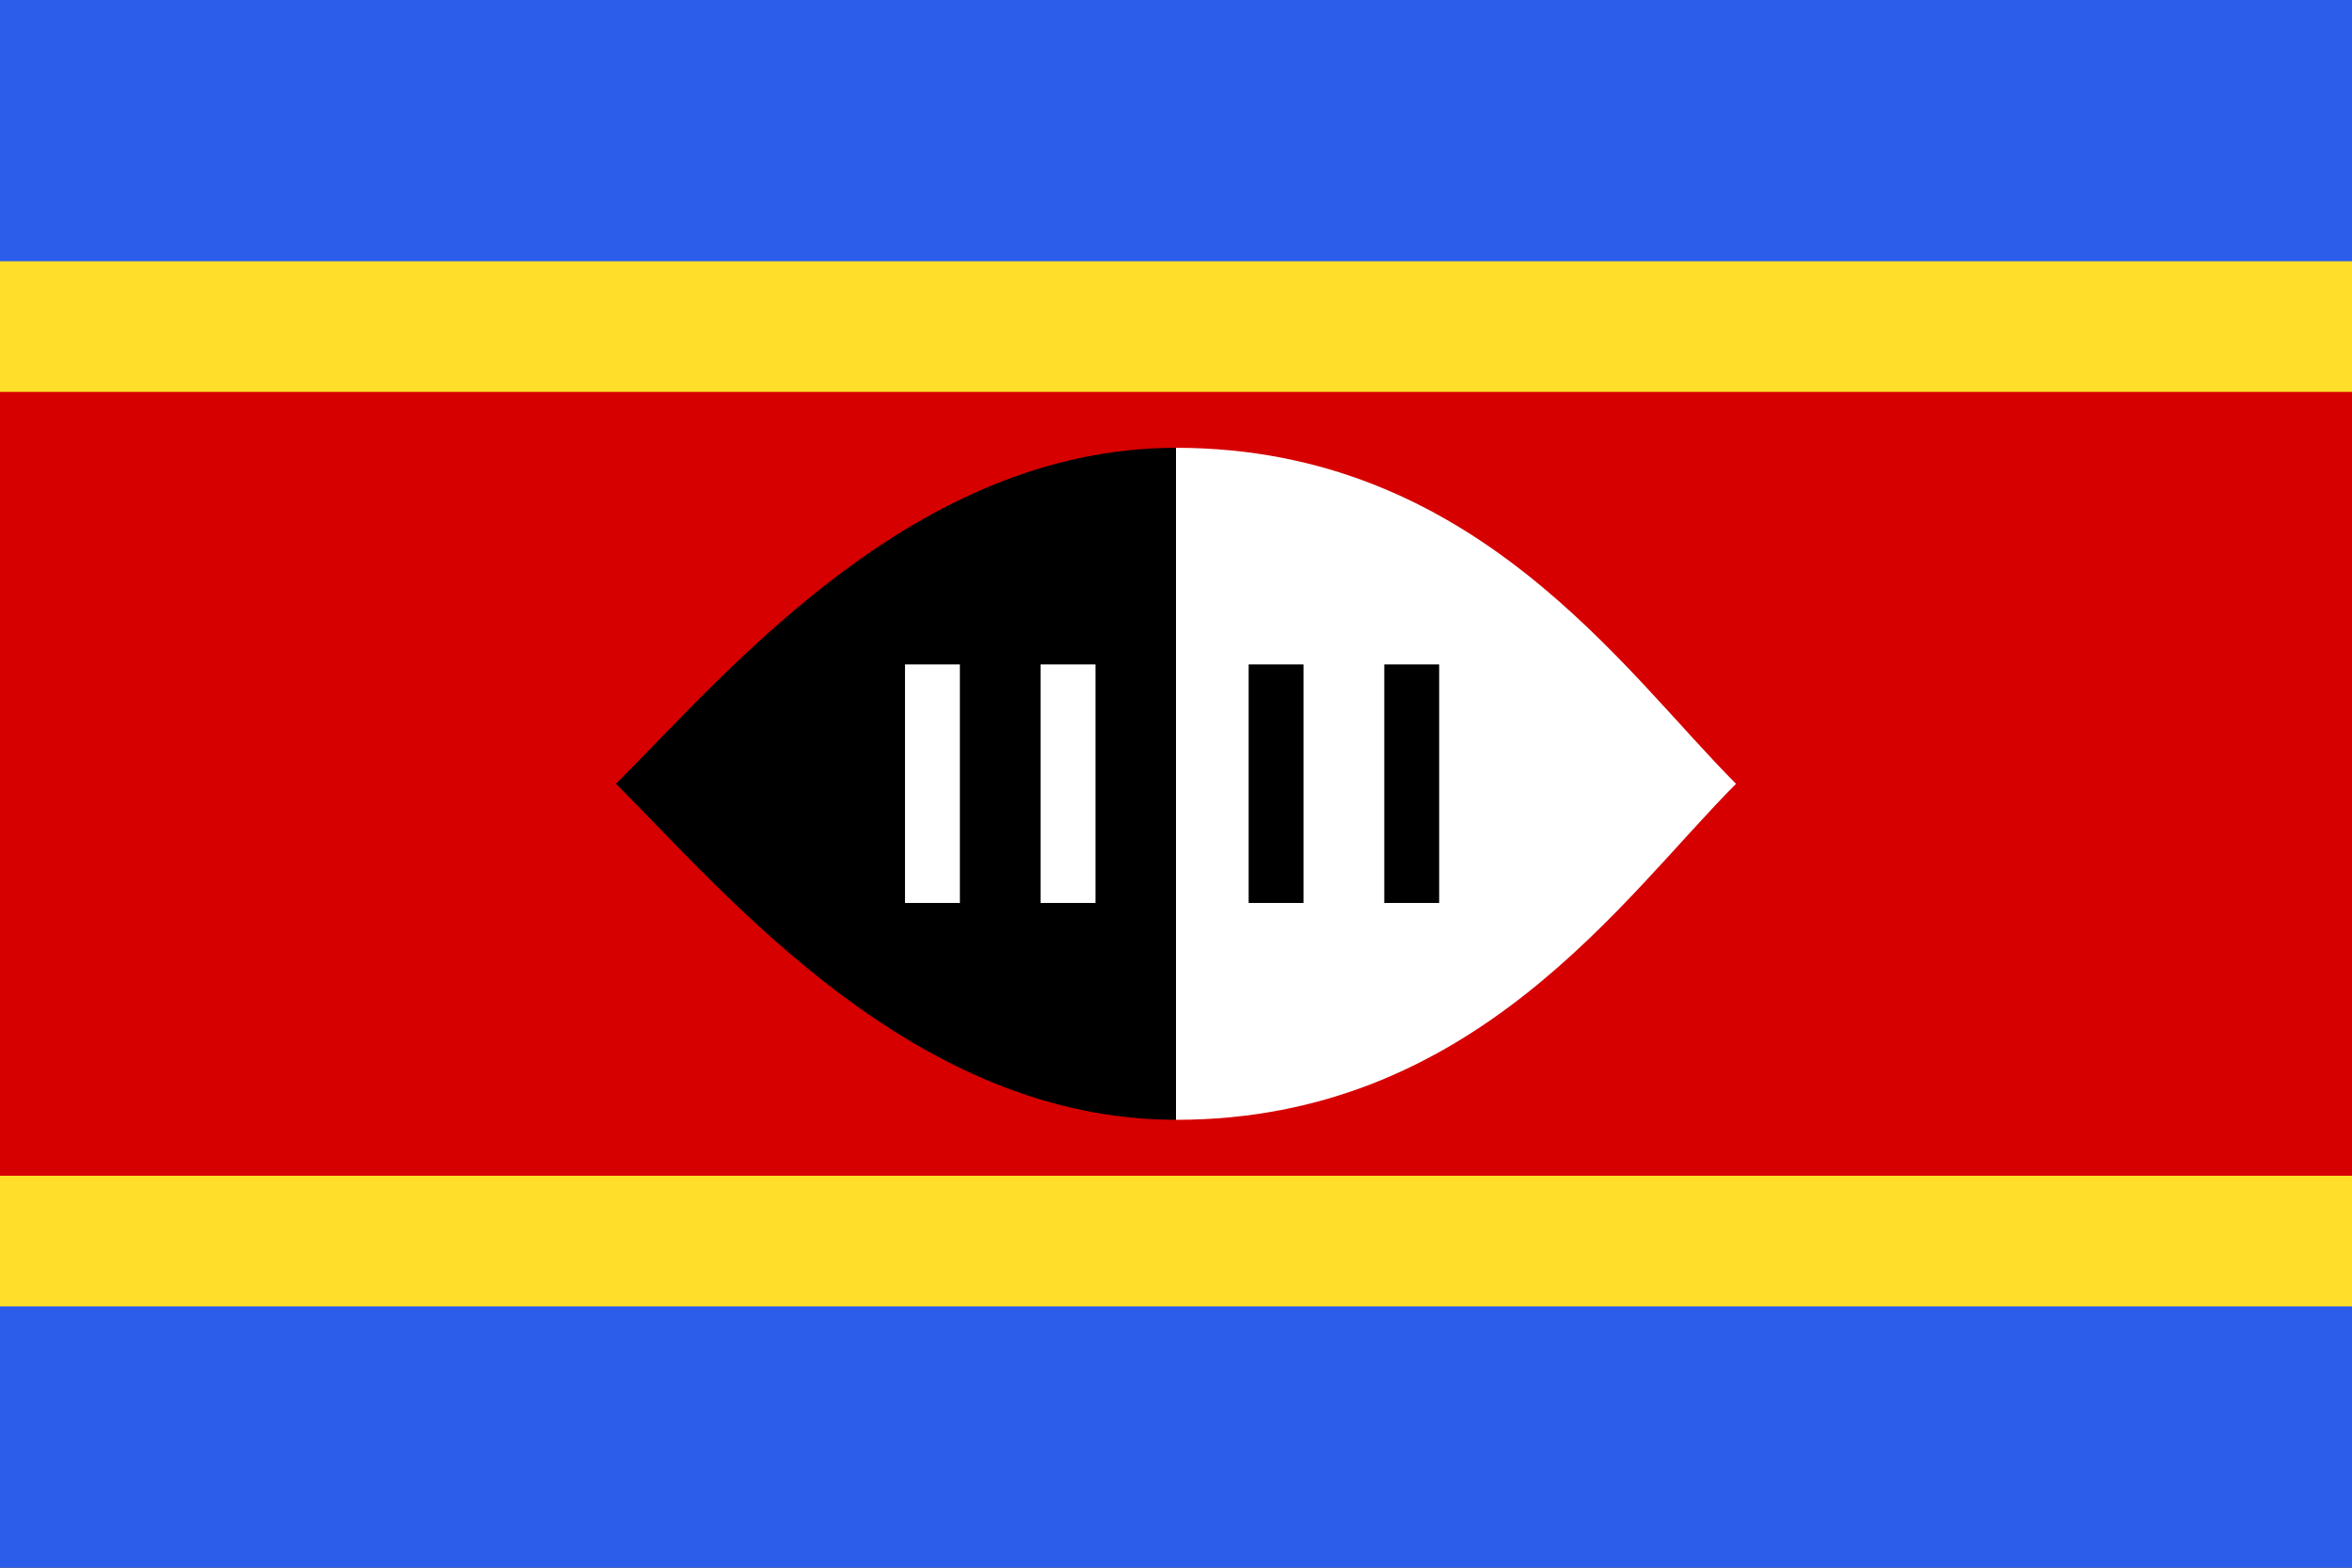 <svg width="513" height="342" viewBox="0 0 513 342" fill="none" xmlns="http://www.w3.org/2000/svg">
<rect x="0" y="0" width="513" height="342" fill="#333333" stroke="none"/>
<g clip-path="url(#clip0_301_287)">
<path d="M0 -0.006H513V341.994H0V-0.006Z" fill="#2B5DEA"/>
<path d="M0 56.994H513V284.994H0V56.994Z" fill="#FFDF29"/>
<path d="M0 85.494H513V256.494H0V85.494Z" fill="#D70000"/>
<path d="M256.5 97.692V244.296C321.651 244.296 354.198 195.447 378.651 170.994C354.198 146.541 321.651 97.692 256.5 97.692Z" fill="white"/>
<path d="M256.5 97.692C199.5 97.692 158.802 146.541 134.349 170.994C158.802 195.447 199.5 244.296 256.5 244.296V97.692Z" fill="black"/>
<path d="M197.391 144.945H209.361V196.986H197.391V144.945ZM226.974 144.945H238.944V196.986H226.974V144.945Z" fill="white"/>
<path d="M272.346 144.945H284.316V196.986H272.346V144.945ZM301.929 144.945H313.899V196.986H301.929V144.945Z" fill="black"/>
</g>
<defs>
<clipPath id="clip0_301_287">
<rect width="513" height="342" fill="white" transform="translate(0 -0.006)"/>
</clipPath>
</defs>
</svg>
